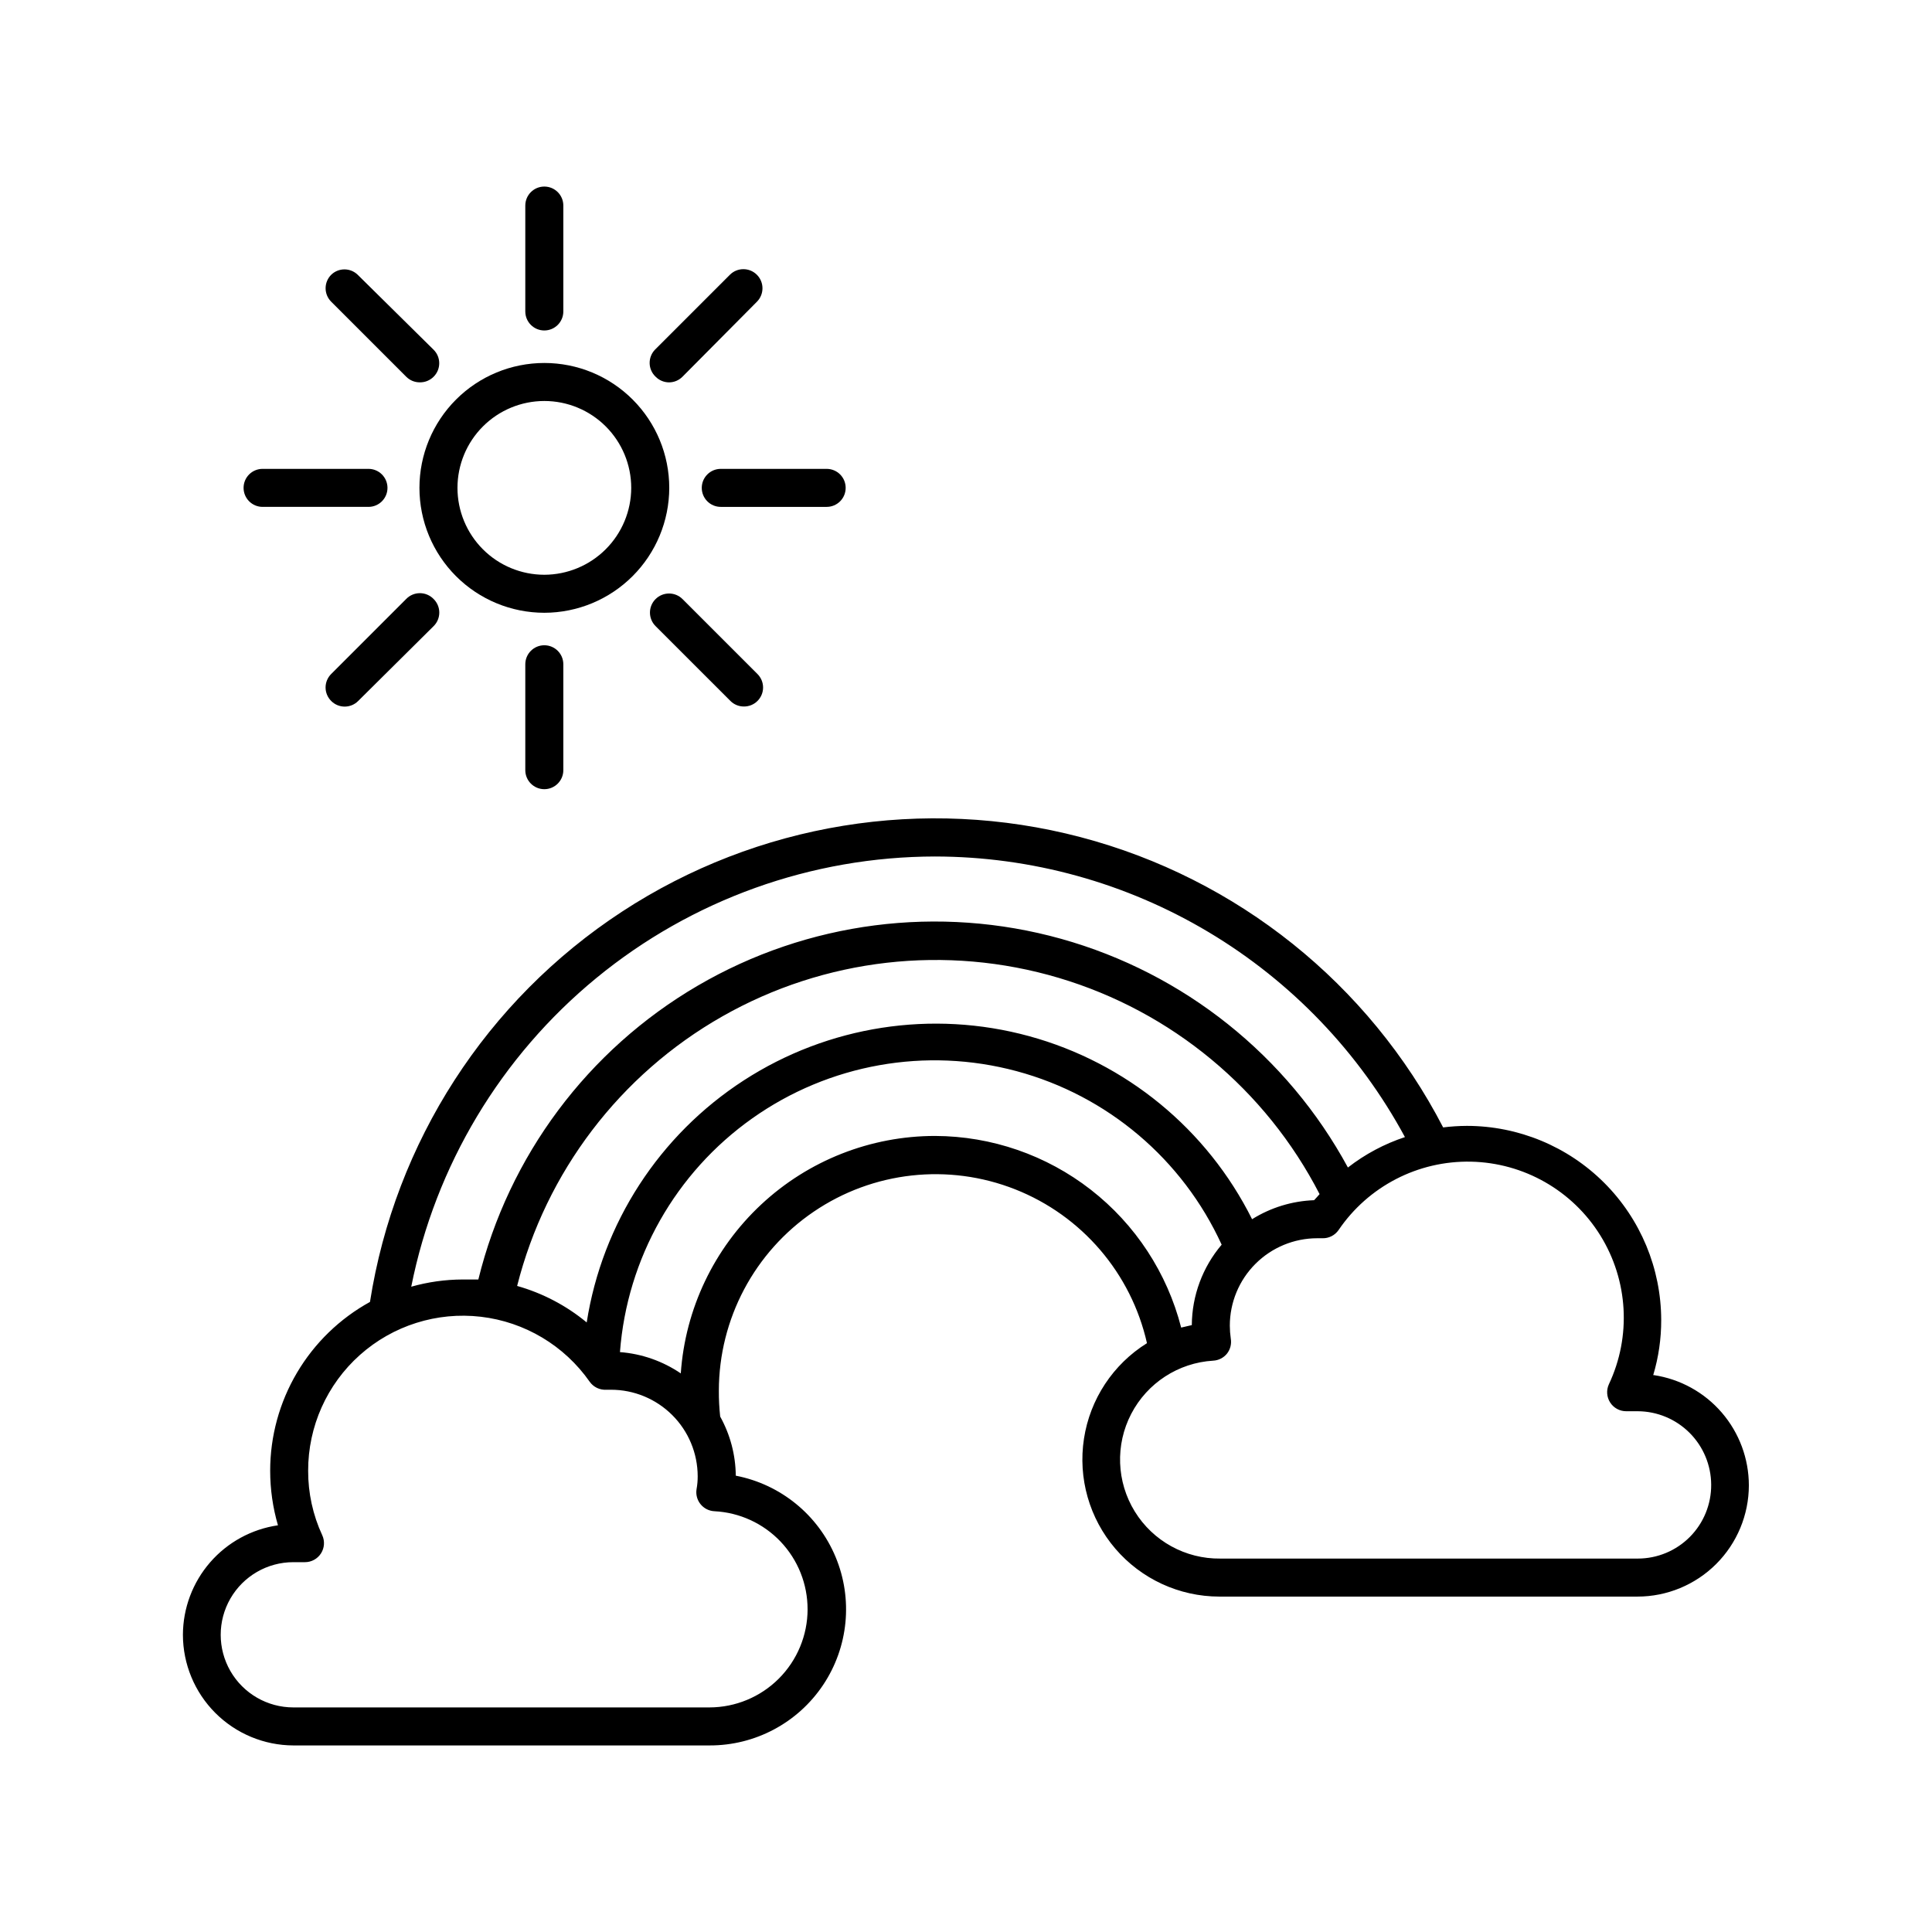 <?xml version="1.0" encoding="UTF-8"?>
<!-- The Best Svg Icon site in the world: iconSvg.co, Visit us! https://iconsvg.co -->
<svg fill="#000000" width="800px" height="800px" version="1.1" viewBox="144 144 512 512" xmlns="http://www.w3.org/2000/svg">
 <g>
  <path d="m582.12 508.42c1.418-4.738 2.133-9.664 2.117-14.609-0.027-13.645-5.461-26.719-15.113-36.363-9.652-9.641-22.734-15.062-36.375-15.078-2.106 0.008-4.211 0.145-6.301 0.406-19.711-38.086-54.633-66.035-96.109-76.93-41.473-10.898-85.625-3.719-121.51 19.758-35.887 23.477-60.152 61.055-66.781 103.42-8.008 4.406-14.688 10.883-19.34 18.754-4.652 7.867-7.109 16.84-7.109 25.984 0 4.891 0.695 9.762 2.062 14.457-6.977 1.016-13.363 4.504-17.984 9.828-4.625 5.328-7.18 12.137-7.203 19.191 0.012 7.766 3.098 15.207 8.582 20.703 5.488 5.492 12.926 8.594 20.688 8.617h110.29c12.082 0.039 23.383-5.977 30.098-16.023 6.719-10.047 7.957-22.789 3.301-33.941-4.652-11.152-14.582-19.23-26.445-21.523-0.047-5.488-1.469-10.871-4.133-15.668-0.246-2.277-0.367-4.562-0.352-6.852 0.02-19.004 9.434-36.766 25.148-47.445 15.715-10.684 35.691-12.898 53.367-5.926 17.676 6.977 30.758 22.242 34.941 40.773-8.988 5.598-15.086 14.84-16.695 25.305-1.613 10.469 1.422 21.113 8.309 29.156 6.887 8.043 16.941 12.68 27.531 12.699h110.84c7.82 0 15.32-3.106 20.855-8.629 5.535-5.527 8.652-13.023 8.668-20.844-0.008-7.082-2.555-13.922-7.176-19.285-4.621-5.363-11.016-8.887-18.016-9.938zm-190.29-137.44c25.523 0.035 50.566 6.961 72.477 20.051 21.914 13.09 39.883 31.852 52.016 54.309-5.461 1.805-10.574 4.531-15.113 8.062-16.07-29.645-43.477-51.508-75.953-60.59-32.477-9.078-67.246-4.602-96.363 12.41-29.117 17.012-50.09 45.105-58.129 77.855h-4.18c-4.602 0.016-9.176 0.66-13.602 1.914 6.41-32.117 23.746-61.023 49.059-81.809s57.039-32.164 89.789-32.203zm101.87 89.477c-0.453 0.555-0.957 1.059-1.461 1.613v-0.004c-5.82 0.215-11.484 1.949-16.426 5.039-11.902-23.848-33.402-41.496-59.117-48.52-25.711-7.023-53.199-2.762-75.578 11.723-22.375 14.488-37.52 37.82-41.637 64.152-5.406-4.473-11.688-7.766-18.438-9.672 7.637-30.223 27.273-56.02 54.371-71.43 27.094-15.406 59.305-19.094 89.184-10.203 29.879 8.887 54.836 29.582 69.102 57.301zm-135.68 110.03c-0.012 6.891-2.758 13.496-7.629 18.367-4.871 4.871-11.477 7.617-18.367 7.629h-110.29c-6.875 0-13.23-3.668-16.668-9.621-3.438-5.957-3.438-13.293 0-19.246 3.438-5.957 9.793-9.625 16.668-9.625h3.074c1.723 0.004 3.324-0.871 4.254-2.32s1.055-3.269 0.332-4.832c-2.481-5.352-3.75-11.184-3.731-17.078-0.02-11.719 4.973-22.883 13.715-30.68 8.746-7.801 20.41-11.484 32.047-10.129 11.637 1.359 22.137 7.629 28.852 17.23 1.012 1.426 2.691 2.227 4.434 2.113h1.211c6.086 0 11.918 2.414 16.227 6.711 4.309 4.297 6.734 10.129 6.746 16.215 0.008 1.148-0.094 2.293-0.301 3.426-0.23 1.414 0.152 2.863 1.059 3.981 0.902 1.117 2.242 1.793 3.676 1.863 6.664 0.336 12.945 3.223 17.543 8.062 4.594 4.84 7.152 11.258 7.144 17.934zm33.805-125.45c-17.117-0.004-33.598 6.492-46.109 18.176-12.512 11.68-20.125 27.672-21.301 44.75-4.789-3.258-10.348-5.203-16.121-5.644 1.879-24.836 14.73-47.547 35.059-61.941 20.328-14.398 46.016-18.984 70.07-12.508 24.055 6.473 43.973 23.332 54.328 45.984-5.059 5.957-7.859 13.5-7.91 21.312l-2.82 0.656c-3.715-14.488-12.129-27.332-23.93-36.523-11.797-9.191-26.309-14.207-41.266-14.262zm186.41 112h-110.84 0.004c-9.227 0.113-17.836-4.625-22.672-12.48-4.84-7.856-5.199-17.676-0.945-25.863 4.254-8.188 12.492-13.543 21.699-14.102 1.438-0.07 2.777-0.746 3.68-1.863 0.887-1.125 1.25-2.57 1.008-3.981-0.164-1.137-0.25-2.281-0.254-3.426 0-6.148 2.441-12.043 6.789-16.387 4.348-4.348 10.242-6.789 16.387-6.789h1.312c1.719 0.066 3.352-0.754 4.332-2.168 7.867-11.594 21.07-18.414 35.082-18.125 14.008 0.289 26.918 7.652 34.297 19.562 7.383 11.91 8.234 26.746 2.262 39.422-0.723 1.562-0.598 3.387 0.332 4.836 0.926 1.449 2.531 2.324 4.254 2.32h3.074-0.004c5.152 0.023 10.082 2.082 13.723 5.723s5.699 8.574 5.727 13.723c0.039 5.184-1.992 10.168-5.641 13.848-3.652 3.68-8.621 5.75-13.809 5.75z"/>
  <path d="m321.36 273.29c0-8.777-3.488-17.195-9.695-23.402-6.207-6.211-14.629-9.695-23.406-9.695s-17.199 3.484-23.406 9.695c-6.207 6.207-9.695 14.625-9.695 23.402 0 8.781 3.488 17.199 9.695 23.406 6.207 6.207 14.629 9.695 23.406 9.695 8.773-0.012 17.188-3.504 23.391-9.711 6.203-6.203 9.695-14.613 9.711-23.391zm-33.102 23.023v0.004c-6.106 0-11.965-2.426-16.281-6.746-4.316-4.316-6.742-10.172-6.742-16.281 0-6.106 2.426-11.961 6.742-16.277 4.316-4.32 10.176-6.746 16.281-6.746 6.106 0 11.961 2.426 16.281 6.746 4.316 4.316 6.742 10.172 6.742 16.277-0.012 6.106-2.441 11.953-6.758 16.266-4.316 4.316-10.164 6.746-16.266 6.762z"/>
  <path d="m283.21 198.48v28.062-0.004c0 2.785 2.258 5.039 5.039 5.039s5.039-2.254 5.039-5.039v-28.059c0-2.785-2.258-5.039-5.039-5.039s-5.039 2.254-5.039 5.039z"/>
  <path d="m283.21 320.04v28.062c0 2.781 2.258 5.039 5.039 5.039s5.039-2.258 5.039-5.039v-28.062c0-2.781-2.258-5.039-5.039-5.039s-5.039 2.258-5.039 5.039z"/>
  <path d="m368.11 273.29c0-1.336-0.527-2.617-1.473-3.562-0.945-0.945-2.227-1.473-3.562-1.473h-28.062c-2.781 0-5.039 2.254-5.039 5.035 0 2.785 2.258 5.039 5.039 5.039h28.062c1.336 0 2.617-0.531 3.562-1.477 0.945-0.945 1.473-2.227 1.473-3.562z"/>
  <path d="m208.55 273.29c0 1.336 0.531 2.617 1.477 3.562 0.945 0.945 2.227 1.477 3.562 1.477h28.062c2.781 0 5.035-2.254 5.035-5.039 0-2.781-2.254-5.035-5.035-5.035h-28.062c-2.785 0-5.039 2.254-5.039 5.035z"/>
  <path d="m317.73 243.82c0.941 0.961 2.231 1.508 3.578 1.512 1.344-0.004 2.633-0.551 3.574-1.512l19.699-19.848c1.977-1.977 1.977-5.18 0-7.156-1.973-1.977-5.176-1.977-7.152 0l-19.852 19.852c-0.934 0.965-1.441 2.266-1.414 3.609s0.594 2.617 1.566 3.543z"/>
  <path d="m251.62 302.76-19.852 19.852h0.004c-0.953 0.945-1.492 2.234-1.492 3.578s0.539 2.629 1.492 3.574c0.945 0.957 2.234 1.492 3.578 1.492 1.34 0 2.629-0.535 3.574-1.492l20.004-19.848c0.953-0.945 1.488-2.234 1.488-3.578s-0.535-2.629-1.488-3.578c-0.953-1-2.273-1.566-3.656-1.566-1.379 0-2.699 0.566-3.652 1.566z"/>
  <path d="m337.58 329.77c0.949 0.945 2.234 1.469 3.574 1.461 1.34 0.008 2.629-0.516 3.578-1.461 0.953-0.945 1.492-2.231 1.492-3.574s-0.539-2.633-1.492-3.578l-19.852-19.852c-1.973-1.973-5.176-1.973-7.152 0-1.977 1.977-1.977 5.18 0 7.156z"/>
  <path d="m231.78 216.81c-0.953 0.945-1.492 2.234-1.492 3.578s0.539 2.629 1.492 3.578l19.848 19.848c0.945 0.961 2.231 1.508 3.578 1.512 1.398 0.035 2.75-0.512 3.731-1.512 1.953-1.965 1.953-5.137 0-7.102l-20.152-19.902c-1.953-1.887-5.051-1.887-7.004 0z"/>
 </g>
</svg>